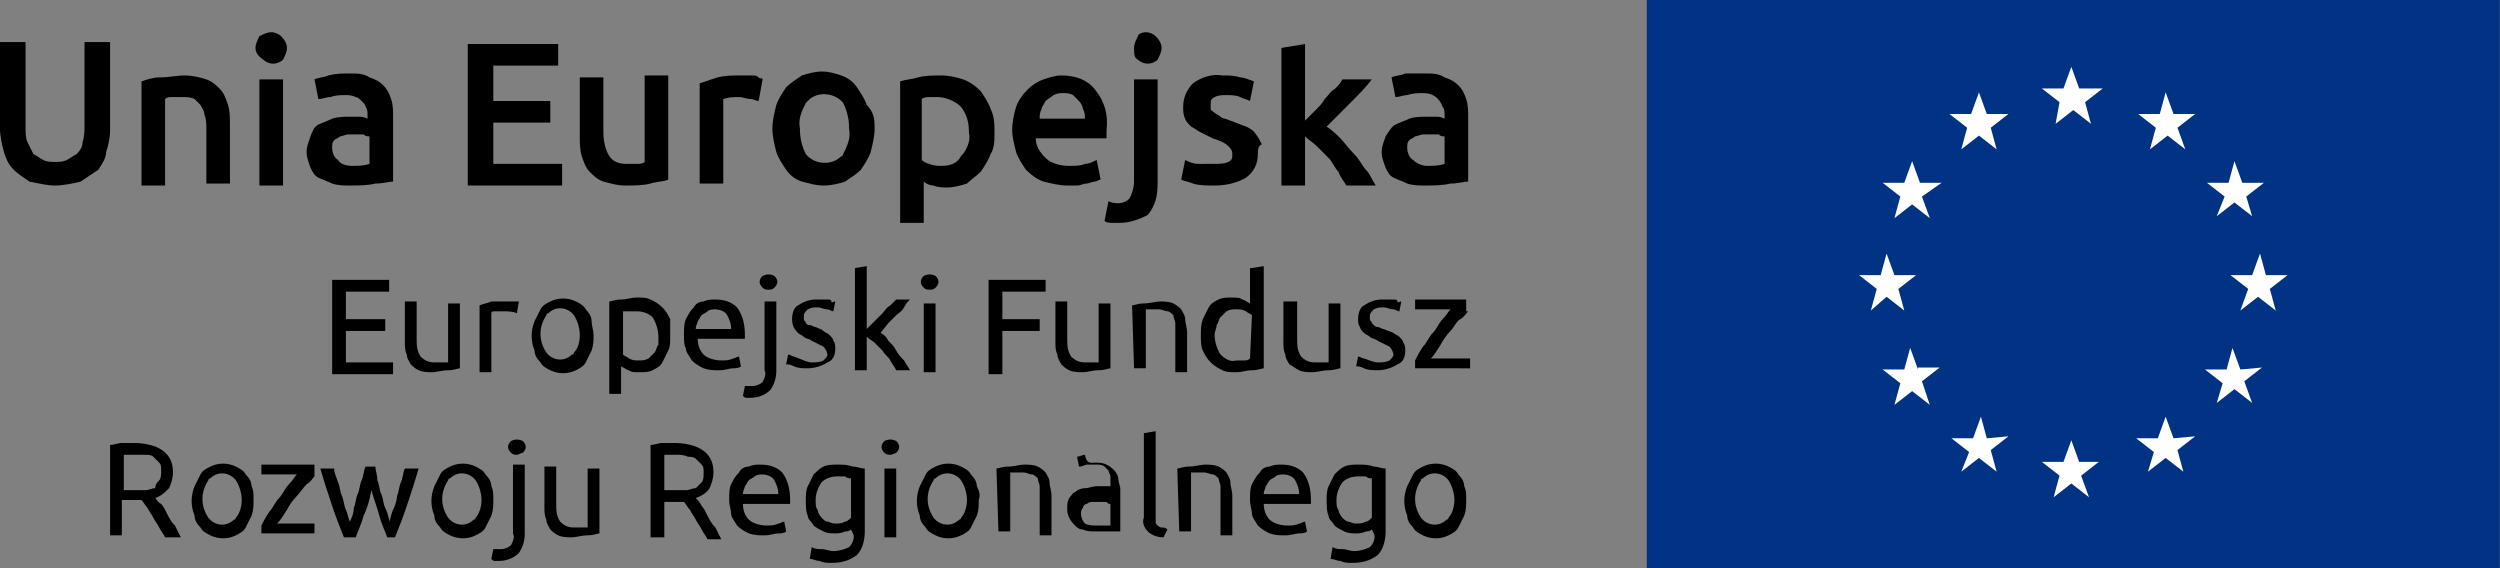 <?xml version="1.0" encoding="utf-8"?>
<!-- Generator: Adobe Illustrator 26.0.1, SVG Export Plug-In . SVG Version: 6.00 Build 0)  -->
<svg version="1.1" xmlns="http://www.w3.org/2000/svg" xmlns:xlink="http://www.w3.org/1999/xlink" x="0px" y="0px"
	 viewBox="0 0 127.2 28.9" style="enable-background:new 0 0 127.2 28.9;" xml:space="preserve">
<rect x="0" y="0" width="127.2" height="28.9" fill="#808080" stroke="none"/>
<style type="text/css">
	.st0{fill:#003383;}
	.st1{fill:#FFFFFF;}
</style>
<g transform="translate(0 1.639)">
	<g>
		<path d="M16.9,17.3v-4.7h2.9v0.6h-2.2v1.4h2v0.6h-2v1.6h2.4v0.6H16.9z"/>
		<path d="M23.4,17.1c-0.1,0-0.3,0.1-0.6,0.1c-0.3,0-0.6,0.1-0.8,0.1c-0.2,0-0.5,0-0.7-0.1c-0.2-0.1-0.3-0.2-0.4-0.3
			c-0.1-0.2-0.2-0.3-0.2-0.5c-0.1-0.2-0.1-0.4-0.1-0.7v-2h0.6v1.9c0,0.3,0,0.6,0.2,0.9c0.2,0.2,0.4,0.3,0.7,0.3c0.1,0,0.1,0,0.2,0
			s0.1,0,0.2,0l0.2,0c0,0,0.1,0,0.1,0v-3h0.6L23.4,17.1z"/>
		<path d="M25.7,13.7c0.1,0,0.1,0,0.2,0s0.1,0,0.2,0s0.1,0,0.2,0c0,0,0.1,0,0.1,0l-0.1,0.6c-0.2-0.1-0.5-0.1-0.7-0.1
			c-0.1,0-0.2,0-0.4,0c-0.1,0-0.2,0-0.2,0.1v3h-0.6v-3.4c0.2-0.1,0.4-0.1,0.6-0.2C25.2,13.7,25.5,13.7,25.7,13.7z"/>
		<path d="M30.2,15.4c0,0.3,0,0.5-0.1,0.8c-0.1,0.2-0.2,0.4-0.3,0.6c-0.1,0.2-0.3,0.3-0.5,0.4c-0.4,0.2-0.9,0.2-1.3,0
			c-0.2-0.1-0.4-0.2-0.5-0.4c-0.2-0.2-0.3-0.4-0.3-0.6c-0.2-0.5-0.2-1,0-1.5c0.1-0.2,0.2-0.4,0.3-0.6c0.1-0.2,0.3-0.3,0.5-0.4
			c0.4-0.2,0.9-0.2,1.3,0c0.2,0.1,0.4,0.2,0.5,0.4c0.2,0.2,0.3,0.4,0.3,0.6C30.1,14.9,30.2,15.2,30.2,15.4z M29.5,15.4
			c0-0.3-0.1-0.7-0.3-1c-0.3-0.4-0.9-0.5-1.3-0.1c-0.1,0-0.1,0.1-0.1,0.1c-0.4,0.6-0.4,1.3,0,1.9c0.3,0.4,0.9,0.5,1.3,0.1
			c0.1,0,0.1-0.1,0.1-0.1C29.4,16.1,29.5,15.8,29.5,15.4L29.5,15.4z"/>
		<path d="M34.1,15.5c0,0.3,0,0.5-0.1,0.7c-0.1,0.2-0.2,0.4-0.3,0.6c-0.1,0.2-0.3,0.3-0.5,0.4c-0.2,0.1-0.4,0.1-0.7,0.1
			c-0.2,0-0.4,0-0.5-0.1c-0.1,0-0.2-0.1-0.4-0.2v1.4H31v-4.7c0.1,0,0.3-0.1,0.6-0.1c0.3,0,0.5-0.1,0.8-0.1c0.3,0,0.5,0,0.7,0.1
			c0.2,0.1,0.4,0.2,0.6,0.4c0.2,0.2,0.3,0.4,0.4,0.6C34.1,15,34.1,15.3,34.1,15.5z M33.5,15.5c0-0.3-0.1-0.7-0.3-1
			c-0.2-0.2-0.5-0.3-0.8-0.3c-0.1,0-0.3,0-0.4,0c-0.1,0-0.2,0-0.3,0v2.2c0.1,0.1,0.2,0.1,0.3,0.2c0.2,0.1,0.3,0.1,0.5,0.1
			c0.2,0,0.3,0,0.5-0.1c0.1-0.1,0.2-0.2,0.3-0.3c0.1-0.1,0.1-0.3,0.2-0.4C33.5,15.9,33.5,15.7,33.5,15.5z"/>
		<path d="M34.8,15.4c0-0.3,0-0.6,0.1-0.8c0.1-0.2,0.2-0.4,0.4-0.6c0.1-0.2,0.3-0.3,0.5-0.3c0.2-0.1,0.4-0.1,0.6-0.1
			c0.4,0,0.8,0.1,1.1,0.4c0.3,0.4,0.4,0.9,0.4,1.4v0.1c0,0,0,0.1,0,0.1h-2.4c0,0.3,0.1,0.6,0.3,0.8c0.2,0.2,0.6,0.3,0.9,0.3
			c0.2,0,0.4,0,0.6-0.1c0.1,0,0.2-0.1,0.3-0.1l0.1,0.5c-0.1,0.1-0.3,0.1-0.4,0.1c-0.2,0-0.4,0.1-0.7,0.1c-0.3,0-0.5,0-0.8-0.1
			c-0.2-0.1-0.4-0.2-0.6-0.4c-0.1-0.2-0.3-0.4-0.3-0.6C34.8,15.9,34.8,15.7,34.8,15.4z M37.2,15.1c0-0.3-0.1-0.5-0.2-0.7
			c-0.1-0.2-0.4-0.3-0.6-0.3c-0.1,0-0.3,0-0.4,0.1c-0.1,0.1-0.2,0.1-0.3,0.2c-0.1,0.1-0.1,0.2-0.2,0.3c0,0.1-0.1,0.2-0.1,0.4
			L37.2,15.1z"/>
		<path d="M38.2,18.6c-0.1,0-0.1,0-0.2,0c-0.1,0-0.1,0-0.2-0.1l0.1-0.5c0.1,0,0.1,0,0.2,0c0.1,0,0.1,0,0.2,0c0.2,0,0.4-0.1,0.5-0.2
			c0.1-0.2,0.2-0.4,0.1-0.6v-3.5h0.6v3.5c0,0.4-0.1,0.7-0.3,1C38.9,18.5,38.5,18.6,38.2,18.6z M39.1,13.1c-0.1,0-0.2,0-0.3-0.1
			c-0.2-0.2-0.2-0.4,0-0.6c0.2-0.1,0.4-0.1,0.6,0c0.2,0.2,0.2,0.4,0,0.6C39.3,13.1,39.2,13.1,39.1,13.1L39.1,13.1z"/>
		<path d="M41.3,16.8c0.2,0,0.4,0,0.6-0.1c0.1-0.1,0.2-0.2,0.2-0.3c0-0.1-0.1-0.3-0.2-0.4c-0.2-0.1-0.4-0.2-0.6-0.3
			c-0.1-0.1-0.3-0.1-0.4-0.2c-0.1-0.1-0.2-0.1-0.3-0.2c-0.2-0.2-0.3-0.4-0.3-0.7c0-0.3,0.1-0.6,0.3-0.7c0.3-0.2,0.6-0.3,0.9-0.3
			c0.1,0,0.2,0,0.3,0c0.1,0,0.2,0,0.3,0c0.1,0,0.2,0,0.2,0.1s0.1,0,0.2,0l-0.1,0.5c-0.1,0-0.2-0.1-0.3-0.1c-0.2,0-0.3-0.1-0.5-0.1
			c-0.2,0-0.3,0-0.5,0.1c-0.1,0.1-0.2,0.2-0.2,0.3c0,0.1,0,0.1,0,0.2c0,0.1,0.1,0.1,0.1,0.2c0.1,0.1,0.1,0.1,0.2,0.1
			c0.1,0,0.2,0.1,0.3,0.1c0.2,0.1,0.3,0.1,0.4,0.2c0.1,0.1,0.2,0.1,0.3,0.2c0.1,0.1,0.2,0.2,0.2,0.3c0.1,0.1,0.1,0.3,0.1,0.4
			c0,0.3-0.1,0.6-0.4,0.7c-0.3,0.2-0.7,0.3-1,0.3c-0.2,0-0.5,0-0.7-0.1c-0.2-0.1-0.3-0.1-0.4-0.1l0.1-0.5c0.1,0,0.2,0.1,0.3,0.1
			C40.9,16.7,41.1,16.8,41.3,16.8z"/>
		<path d="M44.8,15.3c0.2,0.1,0.3,0.2,0.4,0.4c0.2,0.2,0.3,0.3,0.4,0.5s0.3,0.4,0.4,0.5c0.1,0.2,0.2,0.3,0.3,0.5h-0.7
			c-0.1-0.2-0.2-0.3-0.3-0.5c-0.1-0.2-0.3-0.3-0.4-0.5c-0.1-0.1-0.3-0.3-0.4-0.4c-0.1-0.1-0.3-0.2-0.4-0.3v1.7h-0.6v-5.2l0.6-0.1
			v3.2l0.4-0.4c0.1-0.1,0.3-0.3,0.4-0.4s0.2-0.3,0.4-0.4c0.1-0.1,0.2-0.2,0.3-0.3h0.7c-0.1,0.1-0.2,0.2-0.3,0.4s-0.3,0.3-0.4,0.4
			c-0.1,0.1-0.3,0.3-0.4,0.4L44.8,15.3z"/>
		<path d="M47.3,13.1c-0.1,0-0.2,0-0.3-0.1c-0.2-0.2-0.2-0.4,0-0.6c0.2-0.1,0.4-0.1,0.6,0c0.2,0.2,0.2,0.4,0,0.6
			C47.5,13.1,47.4,13.1,47.3,13.1z M47.6,17.3H47v-3.5h0.6V17.3z"/>
		<path d="M50.3,17.3v-4.7h2.9v0.6h-2.2v1.4h1.9v0.6h-1.9v2.2H50.3z"/>
		<path d="M56.5,17.1c-0.1,0-0.3,0.1-0.6,0.1c-0.3,0-0.6,0.1-0.8,0.1c-0.2,0-0.5,0-0.7-0.1c-0.2-0.1-0.3-0.2-0.4-0.3
			c-0.1-0.2-0.2-0.3-0.2-0.5c-0.1-0.2-0.1-0.4-0.1-0.7v-2h0.6v1.9c0,0.3,0,0.6,0.2,0.9c0.2,0.2,0.4,0.3,0.7,0.3c0.1,0,0.1,0,0.2,0
			s0.1,0,0.2,0l0.2,0c0,0,0.1,0,0.1,0v-3h0.6L56.5,17.1z"/>
		<path d="M57.6,13.9c0.1,0,0.3-0.1,0.6-0.1c0.3,0,0.6-0.1,0.8-0.1c0.2,0,0.5,0,0.7,0.1c0.2,0.1,0.3,0.2,0.4,0.3
			c0.1,0.2,0.2,0.3,0.2,0.5c0,0.2,0.1,0.4,0.1,0.7v2h-0.6v-1.9c0-0.2,0-0.4,0-0.6c0-0.1-0.1-0.3-0.1-0.4c-0.1-0.1-0.2-0.2-0.3-0.2
			c-0.1,0-0.3-0.1-0.4-0.1c-0.1,0-0.1,0-0.2,0s-0.1,0-0.2,0s-0.1,0-0.2,0l-0.1,0v3h-0.6L57.6,13.9z"/>
		<path d="M63.7,12l0.6-0.1v5.2c-0.1,0-0.3,0.1-0.6,0.1c-0.3,0-0.5,0.1-0.8,0.1c-0.3,0-0.5,0-0.7-0.1c-0.2-0.1-0.4-0.2-0.6-0.4
			c-0.2-0.2-0.3-0.4-0.4-0.6c-0.1-0.2-0.1-0.5-0.1-0.8c0-0.3,0-0.5,0.1-0.8c0.1-0.2,0.2-0.4,0.3-0.6c0.1-0.2,0.3-0.3,0.5-0.4
			c0.2-0.1,0.4-0.1,0.7-0.1c0.2,0,0.4,0,0.5,0.1c0.1,0,0.2,0.1,0.4,0.2V12z M63.7,14.4c-0.1-0.1-0.2-0.1-0.3-0.2
			c-0.2-0.1-0.3-0.1-0.5-0.1c-0.2,0-0.3,0-0.5,0.1c-0.1,0.1-0.2,0.2-0.3,0.3c-0.1,0.1-0.1,0.3-0.2,0.4c0,0.2-0.1,0.3-0.1,0.5
			c0,0.3,0.1,0.7,0.3,1c0.2,0.2,0.5,0.4,0.8,0.3c0.1,0,0.3,0,0.4,0c0.1,0,0.2,0,0.3-0.1L63.7,14.4z"/>
		<path d="M68.2,17.1c-0.1,0-0.3,0.1-0.6,0.1c-0.3,0-0.6,0.1-0.8,0.1c-0.2,0-0.5,0-0.7-0.1c-0.2-0.1-0.3-0.2-0.5-0.3
			c-0.1-0.2-0.2-0.3-0.2-0.5c-0.1-0.2-0.1-0.4-0.1-0.7v-2H66v1.9c0,0.3,0,0.6,0.2,0.9c0.2,0.2,0.4,0.3,0.7,0.3c0.1,0,0.1,0,0.2,0
			s0.1,0,0.2,0l0.2,0c0,0,0.1,0,0.1,0v-3h0.6L68.2,17.1z"/>
		<path d="M70.1,16.8c0.2,0,0.4,0,0.6-0.1c0.1-0.1,0.2-0.2,0.2-0.3c0-0.1-0.1-0.3-0.2-0.4c-0.2-0.1-0.4-0.2-0.6-0.3
			c-0.1-0.1-0.3-0.1-0.4-0.2c-0.1-0.1-0.2-0.1-0.3-0.2c-0.1-0.1-0.2-0.2-0.2-0.3c-0.1-0.1-0.1-0.3-0.1-0.4c0-0.3,0.1-0.6,0.3-0.7
			c0.3-0.2,0.6-0.3,0.9-0.3c0.1,0,0.2,0,0.3,0c0.1,0,0.2,0,0.3,0s0.2,0,0.2,0.1s0.1,0,0.2,0l-0.1,0.5c-0.1,0-0.2-0.1-0.3-0.1
			c-0.2,0-0.3-0.1-0.5-0.1c-0.2,0-0.3,0-0.5,0.1c-0.1,0.1-0.2,0.2-0.2,0.3c0,0.1,0,0.1,0,0.2c0,0.1,0.1,0.1,0.1,0.2
			C70,15,70,15,70.1,15c0.1,0,0.2,0.1,0.3,0.1c0.2,0.1,0.3,0.1,0.5,0.2c0.1,0.1,0.2,0.1,0.3,0.2c0.1,0.1,0.2,0.2,0.2,0.3
			c0.1,0.1,0.1,0.3,0.1,0.4c0,0.3-0.1,0.6-0.4,0.7c-0.3,0.2-0.7,0.3-1,0.3c-0.2,0-0.5,0-0.7-0.1c-0.2-0.1-0.3-0.1-0.4-0.1l0.1-0.5
			c0.1,0,0.2,0.1,0.3,0.1C69.7,16.7,69.9,16.8,70.1,16.8z"/>
		<path d="M74.7,14.2c-0.1,0.1-0.2,0.3-0.4,0.4s-0.3,0.4-0.5,0.6c-0.2,0.2-0.4,0.5-0.5,0.7c-0.2,0.3-0.3,0.5-0.5,0.7h2v0.5H72v-0.4
			c0.1-0.2,0.2-0.4,0.4-0.7c0.2-0.2,0.3-0.5,0.5-0.7s0.3-0.5,0.5-0.7s0.3-0.4,0.4-0.5h-1.8v-0.5h2.6V14.2z"/>
		<path d="M7.9,23.7C8,23.8,8,23.9,8.2,24c0.1,0.1,0.2,0.3,0.3,0.5c0.1,0.2,0.2,0.4,0.4,0.6c0.1,0.2,0.2,0.4,0.3,0.6H8.4
			c-0.1-0.2-0.2-0.3-0.3-0.5c-0.1-0.2-0.2-0.3-0.3-0.5c-0.1-0.2-0.2-0.3-0.3-0.5c-0.1-0.1-0.2-0.3-0.3-0.4c-0.1,0-0.1,0-0.2,0H6.2
			v1.8H5.6V21c0.2,0,0.4-0.1,0.6-0.1c0.2,0,0.4,0,0.6,0c0.5,0,1.1,0.1,1.5,0.4c0.4,0.3,0.5,0.7,0.5,1.1c0,0.3-0.1,0.6-0.2,0.8
			C8.4,23.4,8.2,23.6,7.9,23.7z M6.9,21.5c-0.3,0-0.5,0-0.6,0v1.8h0.5c0.2,0,0.4,0,0.6,0c0.2,0,0.3-0.1,0.5-0.1
			C7.9,23,8,22.9,8.1,22.8c0.1-0.1,0.1-0.3,0.1-0.5c0-0.2,0-0.3-0.1-0.4c-0.1-0.1-0.2-0.2-0.3-0.3c-0.1-0.1-0.3-0.1-0.4-0.1
			C7.2,21.5,7.1,21.5,6.9,21.5L6.9,21.5z"/>
		<path d="M12.9,23.8c0,0.3,0,0.5-0.1,0.8c-0.1,0.2-0.2,0.4-0.3,0.6c-0.1,0.2-0.3,0.3-0.5,0.4c-0.4,0.2-0.9,0.2-1.3,0
			c-0.2-0.1-0.4-0.2-0.5-0.4c-0.2-0.2-0.3-0.4-0.3-0.6c-0.2-0.5-0.2-1,0-1.5c0.1-0.2,0.2-0.4,0.3-0.6c0.1-0.2,0.3-0.3,0.5-0.4
			c0.4-0.2,0.9-0.2,1.3,0c0.2,0.1,0.4,0.2,0.5,0.4c0.2,0.2,0.3,0.4,0.3,0.6C12.9,23.3,12.9,23.5,12.9,23.8z M12.3,23.8
			c0-0.3-0.1-0.7-0.3-1c-0.3-0.4-0.9-0.5-1.3-0.1c-0.1,0-0.1,0.1-0.1,0.1c-0.4,0.6-0.4,1.3,0,1.9c0.3,0.4,0.9,0.5,1.3,0.1
			c0.1,0,0.1-0.1,0.1-0.1C12.2,24.5,12.3,24.1,12.3,23.8L12.3,23.8z"/>
		<path d="M16,22.6c-0.1,0.1-0.2,0.3-0.4,0.4c-0.2,0.2-0.3,0.4-0.5,0.6c-0.2,0.2-0.4,0.5-0.5,0.7c-0.2,0.3-0.3,0.5-0.5,0.7H16v0.5
			h-2.7v-0.4c0.1-0.2,0.2-0.4,0.4-0.7c0.2-0.2,0.3-0.5,0.5-0.7c0.2-0.2,0.3-0.5,0.5-0.7c0.2-0.2,0.3-0.4,0.4-0.5h-1.8v-0.5H16
			L16,22.6z"/>
		<path d="M19.7,25.7c-0.1-0.3-0.3-0.7-0.4-1.1s-0.3-0.9-0.4-1.3c-0.1,0.5-0.2,0.9-0.4,1.3c-0.1,0.4-0.3,0.8-0.4,1.1h-0.6
			c-0.2-0.5-0.4-1-0.6-1.6s-0.4-1.2-0.6-1.9h0.7c0,0.2,0.1,0.4,0.2,0.7c0.1,0.2,0.1,0.5,0.2,0.7s0.1,0.5,0.2,0.7s0.1,0.4,0.2,0.6
			c0.1-0.2,0.2-0.4,0.2-0.7c0.1-0.2,0.1-0.5,0.2-0.7c0.1-0.2,0.1-0.5,0.2-0.7c0.1-0.2,0.1-0.5,0.2-0.7h0.5c0,0.2,0.1,0.4,0.1,0.7
			c0.1,0.2,0.1,0.5,0.2,0.7c0.1,0.2,0.1,0.5,0.2,0.7s0.2,0.5,0.2,0.7c0.1-0.2,0.1-0.4,0.2-0.6s0.2-0.5,0.2-0.7
			c0.1-0.2,0.1-0.5,0.2-0.7s0.1-0.5,0.2-0.7h0.7c-0.2,0.7-0.4,1.3-0.6,1.9s-0.4,1.1-0.6,1.6H19.7z"/>
		<path d="M25.1,23.8c0,0.3,0,0.5-0.1,0.8c-0.1,0.2-0.2,0.4-0.3,0.6c-0.1,0.2-0.3,0.3-0.5,0.4c-0.4,0.2-0.9,0.2-1.3,0
			c-0.2-0.1-0.4-0.2-0.5-0.4c-0.2-0.2-0.3-0.4-0.3-0.6c-0.2-0.5-0.2-1,0-1.5c0.1-0.2,0.2-0.4,0.3-0.6c0.1-0.2,0.3-0.3,0.5-0.4
			c0.4-0.2,0.9-0.2,1.3,0c0.2,0.1,0.4,0.2,0.5,0.4c0.2,0.2,0.3,0.4,0.3,0.6C25.1,23.3,25.1,23.5,25.1,23.8z M24.5,23.8
			c0-0.3-0.1-0.7-0.3-1c-0.3-0.4-0.9-0.5-1.3-0.1c-0.1,0-0.1,0.1-0.1,0.1c-0.4,0.6-0.4,1.3,0,1.9c0.3,0.4,0.9,0.5,1.3,0.1
			c0.1,0,0.1-0.1,0.1-0.1C24.4,24.5,24.5,24.1,24.5,23.8L24.5,23.8z"/>
		<path d="M25.4,26.9c-0.1,0-0.1,0-0.2,0c-0.1,0-0.1,0-0.2-0.1l0.1-0.5c0.1,0,0.1,0,0.2,0c0.1,0,0.1,0,0.2,0c0.2,0,0.4-0.1,0.5-0.2
			c0.1-0.2,0.2-0.4,0.1-0.6v-3.5h0.6v3.5c0,0.4-0.1,0.7-0.3,1C26.1,26.8,25.7,26.9,25.4,26.9z M26.3,21.5c-0.1,0-0.2,0-0.3-0.1
			c-0.2-0.2-0.2-0.4,0-0.6c0.2-0.1,0.4-0.1,0.6,0c0.2,0.2,0.2,0.4,0,0.6C26.5,21.4,26.4,21.5,26.3,21.5L26.3,21.5z"/>
		<path d="M30.5,25.5c-0.1,0-0.3,0.1-0.6,0.1c-0.3,0-0.6,0.1-0.8,0.1c-0.2,0-0.5,0-0.7-0.1c-0.2-0.1-0.3-0.2-0.4-0.3
			c-0.1-0.2-0.2-0.3-0.2-0.5c-0.1-0.2-0.1-0.4-0.1-0.7v-2h0.6v1.9c0,0.3,0,0.6,0.2,0.9c0.2,0.2,0.4,0.3,0.7,0.3c0.1,0,0.1,0,0.2,0
			s0.1,0,0.2,0l0.2,0c0,0,0.1,0,0.1,0v-3h0.6L30.5,25.5z"/>
		<path d="M35.4,23.7c0.1,0.1,0.2,0.2,0.3,0.4c0.1,0.1,0.2,0.3,0.3,0.5c0.1,0.2,0.2,0.4,0.4,0.6c0.1,0.2,0.2,0.4,0.3,0.6H36
			c-0.1-0.2-0.2-0.3-0.3-0.5c-0.1-0.2-0.2-0.3-0.3-0.5c-0.1-0.2-0.2-0.3-0.3-0.5c-0.1-0.1-0.2-0.3-0.3-0.4c-0.1,0-0.1,0-0.2,0h-0.8
			v1.8h-0.7V21c0.2,0,0.4-0.1,0.6-0.1c0.2,0,0.4,0,0.6,0c0.5,0,1.1,0.1,1.5,0.4c0.4,0.3,0.5,0.7,0.5,1.1c0,0.3-0.1,0.6-0.2,0.8
			C36,23.4,35.7,23.6,35.4,23.7z M34.4,21.5c-0.3,0-0.5,0-0.6,0v1.8h0.5c0.2,0,0.4,0,0.6,0c0.2,0,0.3-0.1,0.5-0.1
			c0.1-0.1,0.2-0.2,0.3-0.3c0.1-0.1,0.1-0.3,0.1-0.5c0-0.2,0-0.3-0.1-0.4c-0.1-0.1-0.2-0.2-0.3-0.3c-0.1-0.1-0.3-0.1-0.4-0.1
			C34.8,21.5,34.6,21.5,34.4,21.5L34.4,21.5z"/>
		<path d="M37.1,23.8c0-0.3,0-0.6,0.1-0.8c0.1-0.2,0.2-0.4,0.4-0.6c0.1-0.2,0.3-0.3,0.5-0.3c0.2-0.1,0.4-0.1,0.6-0.1
			c0.4,0,0.8,0.1,1.1,0.4c0.3,0.4,0.4,0.9,0.4,1.4v0.1c0,0,0,0.1,0,0.1h-2.4c0,0.3,0.1,0.6,0.3,0.8c0.2,0.2,0.6,0.3,0.9,0.3
			c0.2,0,0.4,0,0.6-0.1c0.1,0,0.2-0.1,0.3-0.1l0.1,0.5c-0.1,0.1-0.3,0.1-0.4,0.1c-0.2,0-0.4,0.1-0.7,0.1c-0.3,0-0.5,0-0.8-0.1
			c-0.2-0.1-0.4-0.2-0.6-0.4c-0.1-0.2-0.3-0.4-0.3-0.6C37.2,24.3,37.1,24.1,37.1,23.8z M39.6,23.5c0-0.3-0.1-0.5-0.2-0.7
			c-0.1-0.2-0.4-0.3-0.6-0.3c-0.1,0-0.3,0-0.4,0.1c-0.1,0.1-0.2,0.1-0.3,0.2c-0.1,0.1-0.1,0.2-0.2,0.3c0,0.1-0.1,0.2-0.1,0.4
			L39.6,23.5z"/>
		<path d="M43.3,25.3c-0.1,0.1-0.2,0.1-0.3,0.1c-0.2,0.1-0.4,0.1-0.5,0.1c-0.2,0-0.4,0-0.6-0.1c-0.2-0.1-0.4-0.2-0.5-0.3
			c-0.1-0.2-0.3-0.3-0.3-0.5c-0.1-0.2-0.1-0.5-0.1-0.8c0-0.2,0-0.5,0.1-0.7c0.1-0.2,0.2-0.4,0.3-0.6c0.2-0.2,0.3-0.3,0.5-0.4
			c0.2-0.1,0.5-0.1,0.7-0.1c0.3,0,0.5,0,0.8,0.1c0.2,0,0.4,0.1,0.6,0.1v3.2c0,0.4-0.1,0.9-0.4,1.2c-0.4,0.3-0.8,0.4-1.3,0.4
			c-0.2,0-0.4,0-0.6-0.1c-0.2,0-0.3-0.1-0.5-0.1l0.1-0.6c0.2,0.1,0.3,0.1,0.5,0.1c0.2,0,0.4,0.1,0.6,0.1c0.3,0,0.6-0.1,0.8-0.2
			c0.2-0.2,0.3-0.5,0.2-0.7L43.3,25.3z M43.3,22.7c-0.1,0-0.2,0-0.3-0.1c-0.1,0-0.3,0-0.4,0c-0.3,0-0.6,0.1-0.8,0.3
			c-0.2,0.3-0.3,0.6-0.3,0.9c0,0.2,0,0.4,0.1,0.5c0,0.1,0.1,0.3,0.2,0.4c0.1,0.1,0.2,0.2,0.3,0.2c0.1,0,0.2,0.1,0.4,0.1
			c0.2,0,0.3,0,0.5-0.1c0.1,0,0.2-0.1,0.3-0.2L43.3,22.7z"/>
		<path d="M45.3,21.5c-0.1,0-0.2,0-0.3-0.1c-0.2-0.2-0.2-0.4,0-0.6c0.2-0.1,0.4-0.1,0.6,0c0.2,0.2,0.2,0.4,0,0.6
			C45.6,21.4,45.4,21.5,45.3,21.5z M45.7,25.7H45v-3.5h0.6V25.7z"/>
		<path d="M49.8,23.8c0,0.3,0,0.5-0.1,0.8c-0.1,0.2-0.2,0.4-0.3,0.6c-0.1,0.2-0.3,0.3-0.5,0.4c-0.4,0.2-0.9,0.2-1.3,0
			c-0.2-0.1-0.4-0.2-0.5-0.4c-0.2-0.2-0.3-0.4-0.3-0.6c-0.2-0.5-0.2-1,0-1.5c0.1-0.2,0.2-0.4,0.3-0.6c0.1-0.2,0.3-0.3,0.5-0.4
			c0.4-0.2,0.9-0.2,1.3,0c0.2,0.1,0.4,0.2,0.5,0.4c0.2,0.2,0.3,0.4,0.3,0.6C49.8,23.3,49.9,23.5,49.8,23.8z M49.2,23.8
			c0-0.3-0.1-0.7-0.3-1c-0.3-0.4-0.9-0.5-1.3-0.1c-0.1,0-0.1,0.1-0.1,0.1c-0.4,0.6-0.4,1.3,0,1.9c0.3,0.4,0.9,0.5,1.3,0.1
			c0.1,0,0.1-0.1,0.1-0.1C49.1,24.5,49.2,24.1,49.2,23.8L49.2,23.8z"/>
		<path d="M50.7,22.2c0.1,0,0.3-0.1,0.6-0.1c0.3,0,0.6-0.1,0.8-0.1c0.2,0,0.5,0,0.7,0.1c0.2,0.1,0.3,0.2,0.4,0.3
			c0.1,0.2,0.2,0.3,0.2,0.5c0,0.2,0.1,0.4,0.1,0.7v2h-0.6v-1.9c0-0.2,0-0.4,0-0.6c0-0.1-0.1-0.3-0.1-0.4c-0.1-0.1-0.2-0.2-0.3-0.2
			c-0.1,0-0.3-0.1-0.4-0.1c-0.1,0-0.1,0-0.2,0s-0.1,0-0.2,0s-0.1,0-0.2,0l-0.1,0v3h-0.6L50.7,22.2z"/>
		<path d="M55.7,21.9c0.2,0,0.4,0,0.6,0.1c0.2,0.1,0.3,0.2,0.4,0.3c0.1,0.1,0.2,0.3,0.2,0.4c0,0.2,0.1,0.4,0.1,0.5v2.2l-0.2,0
			c-0.1,0-0.2,0-0.3,0s-0.3,0-0.4,0s-0.3,0-0.4,0c-0.2,0-0.4,0-0.6-0.1c-0.2,0-0.3-0.1-0.4-0.2c-0.1-0.1-0.2-0.2-0.3-0.4
			c-0.1-0.2-0.1-0.3-0.1-0.5c0-0.2,0-0.3,0.1-0.5c0.1-0.1,0.2-0.3,0.3-0.3c0.1-0.1,0.3-0.2,0.5-0.2c0.2,0,0.4-0.1,0.6-0.1
			c0.1,0,0.1,0,0.2,0s0.1,0,0.2,0l0.2,0l0.1,0v-0.2c0-0.1,0-0.2,0-0.3c0-0.1-0.1-0.2-0.1-0.3c-0.1-0.1-0.1-0.1-0.2-0.2
			c-0.1-0.1-0.3-0.1-0.4-0.1c-0.2,0-0.4,0-0.5,0c-0.1,0-0.2,0.1-0.4,0.1l-0.1-0.5c0.1,0,0.3-0.1,0.4-0.1
			C55.3,22,55.5,21.9,55.7,21.9z M55.8,25.1c0.1,0,0.3,0,0.4,0c0.1,0,0.2,0,0.3,0V24c-0.1,0-0.1,0-0.2-0.1c-0.1,0-0.2,0-0.4,0
			c-0.1,0-0.2,0-0.3,0c-0.1,0-0.2,0-0.3,0.1c-0.1,0-0.2,0.1-0.2,0.2C55,24.3,55,24.4,55,24.5c0,0.2,0.1,0.4,0.2,0.5
			C55.4,25.1,55.6,25.1,55.8,25.1L55.8,25.1z"/>
		<path d="M59.2,25.7c-0.3,0-0.6-0.1-0.8-0.3c-0.2-0.2-0.3-0.5-0.2-0.7v-4.3l0.6-0.1v4.3c0,0.1,0,0.2,0,0.3c0,0.1,0,0.1,0.1,0.2
			c0,0,0.1,0.1,0.2,0.1c0.1,0,0.2,0,0.3,0.1L59.2,25.7z"/>
		<path d="M59.9,22.2c0.1,0,0.3-0.1,0.6-0.1c0.3,0,0.6-0.1,0.8-0.1c0.2,0,0.5,0,0.7,0.1c0.2,0.1,0.3,0.2,0.4,0.3
			c0.1,0.2,0.2,0.3,0.2,0.5c0,0.2,0.1,0.4,0.1,0.7v2h-0.6v-1.9c0-0.2,0-0.4,0-0.6c0-0.1-0.1-0.3-0.1-0.4c-0.1-0.1-0.2-0.2-0.3-0.2
			c-0.1,0-0.3-0.1-0.4-0.1c-0.1,0-0.1,0-0.2,0s-0.1,0-0.2,0s-0.1,0-0.2,0l-0.1,0v3h-0.6L59.9,22.2z"/>
		<path d="M63.6,23.8c0-0.3,0-0.6,0.1-0.8c0.1-0.2,0.2-0.4,0.4-0.6c0.1-0.2,0.3-0.3,0.5-0.3c0.2-0.1,0.4-0.1,0.6-0.1
			c0.4,0,0.8,0.1,1.1,0.4c0.3,0.4,0.4,0.9,0.4,1.4v0.1c0,0,0,0.1,0,0.1h-2.4c0,0.3,0.1,0.6,0.3,0.8c0.2,0.2,0.6,0.3,0.9,0.3
			c0.2,0,0.4,0,0.6-0.1c0.1,0,0.2-0.1,0.3-0.1l0.1,0.5c-0.1,0.1-0.3,0.1-0.4,0.1c-0.2,0-0.4,0.1-0.7,0.1c-0.3,0-0.5,0-0.8-0.1
			c-0.2-0.1-0.4-0.2-0.6-0.4c-0.1-0.2-0.3-0.4-0.3-0.6C63.7,24.3,63.6,24.1,63.6,23.8z M66.1,23.5c0-0.3-0.1-0.5-0.2-0.7
			c-0.1-0.2-0.4-0.3-0.6-0.3c-0.1,0-0.3,0-0.4,0.1c-0.1,0.1-0.2,0.1-0.3,0.2c-0.1,0.1-0.1,0.2-0.2,0.3c0,0.1-0.1,0.2-0.1,0.4
			L66.1,23.5z"/>
		<path d="M69.8,25.3c-0.1,0.1-0.2,0.1-0.3,0.1c-0.2,0.1-0.4,0.1-0.5,0.1c-0.2,0-0.4,0-0.6-0.1c-0.2-0.1-0.4-0.2-0.5-0.3
			c-0.1-0.2-0.3-0.3-0.3-0.5c-0.1-0.2-0.1-0.5-0.1-0.8c0-0.2,0-0.5,0.1-0.7c0.1-0.2,0.2-0.4,0.3-0.6c0.2-0.2,0.3-0.3,0.5-0.4
			c0.2-0.1,0.5-0.1,0.7-0.1c0.3,0,0.5,0,0.8,0.1c0.2,0,0.4,0.1,0.6,0.1v3.2c0,0.4-0.1,0.9-0.4,1.2c-0.4,0.3-0.8,0.4-1.3,0.4
			c-0.2,0-0.4,0-0.6-0.1c-0.2,0-0.3-0.1-0.5-0.1l0.1-0.6c0.2,0.1,0.3,0.1,0.5,0.1c0.2,0,0.4,0.1,0.6,0.1c0.3,0,0.6-0.1,0.8-0.2
			c0.2-0.2,0.3-0.5,0.2-0.7L69.8,25.3z M69.8,22.7c-0.1,0-0.2,0-0.3-0.1c-0.1,0-0.3,0-0.4,0c-0.3,0-0.6,0.1-0.8,0.3
			c-0.2,0.3-0.3,0.6-0.3,0.9c0,0.2,0,0.4,0.1,0.5c0,0.1,0.1,0.3,0.2,0.4c0.1,0.1,0.2,0.2,0.3,0.2c0.1,0,0.2,0.1,0.4,0.1
			c0.2,0,0.3,0,0.5-0.1c0.1,0,0.2-0.1,0.3-0.2V22.7z"/>
		<path d="M74.6,23.8c0,0.3,0,0.5-0.1,0.8c-0.1,0.2-0.2,0.4-0.3,0.6c-0.1,0.2-0.3,0.3-0.5,0.4c-0.4,0.2-0.9,0.2-1.3,0
			c-0.2-0.1-0.4-0.2-0.5-0.4c-0.2-0.2-0.3-0.4-0.3-0.6c-0.2-0.5-0.2-1,0-1.5c0.1-0.2,0.2-0.4,0.3-0.6c0.1-0.2,0.3-0.3,0.5-0.4
			c0.4-0.2,0.9-0.2,1.3,0c0.2,0.1,0.4,0.2,0.5,0.4c0.2,0.2,0.3,0.4,0.3,0.6C74.6,23.3,74.6,23.5,74.6,23.8z M74,23.8
			c0-0.3-0.1-0.7-0.3-1c-0.3-0.4-0.9-0.5-1.3-0.1c-0.1,0-0.1,0.1-0.1,0.1c-0.4,0.6-0.4,1.3,0,1.9c0.3,0.4,0.9,0.5,1.3,0.1
			c0.1,0,0.1-0.1,0.1-0.1C73.9,24.5,74,24.1,74,23.8L74,23.8z"/>
	</g>
	<g id="Group_14331">
		<path d="M2.8,7.8C2.4,7.8,2,7.7,1.5,7.6C1.2,7.4,0.9,7.2,0.7,7C0.4,6.7,0.3,6.4,0.2,6.1C0.1,5.7,0,5.3,0,4.9V0.5h1.3v4.3
			c0,0.3,0,0.6,0.1,0.8C1.5,5.8,1.6,6,1.7,6.2C1.9,6.3,2,6.4,2.2,6.5c0.2,0.1,0.4,0.1,0.6,0.1c0.2,0,0.4,0,0.6-0.1
			c0.2-0.1,0.3-0.2,0.5-0.3C4.1,6,4.2,5.8,4.2,5.6c0.1-0.3,0.1-0.6,0.1-0.8V0.5h1.3v4.5c0,0.4-0.1,0.8-0.2,1.1C5.4,6.4,5.2,6.7,5,7
			C4.7,7.2,4.4,7.4,4.1,7.6C3.7,7.7,3.2,7.8,2.8,7.8z"/>
		<path d="M7.2,2.5c0.3-0.1,0.6-0.2,0.9-0.2C8.6,2.3,9,2.2,9.4,2.2c0.4,0,0.8,0.1,1.1,0.2c0.3,0.1,0.5,0.3,0.7,0.5
			c0.2,0.2,0.3,0.5,0.4,0.8c0.1,0.3,0.1,0.7,0.1,1v3h-1.2V4.9c0-0.2,0-0.5-0.1-0.7c0-0.2-0.1-0.3-0.2-0.5C10.1,3.6,10,3.5,9.9,3.4
			C9.7,3.3,9.5,3.3,9.3,3.3c-0.2,0-0.3,0-0.5,0c-0.2,0-0.3,0-0.4,0.1v4.4H7.2L7.2,2.5z"/>
		<path d="M14.6,0.8c0,0.2-0.1,0.4-0.2,0.6c-0.1,0.1-0.3,0.2-0.5,0.2c-0.2,0-0.4-0.1-0.5-0.2C13.1,1.2,13,1,13,0.8
			c0-0.2,0.1-0.4,0.2-0.6C13.4,0.1,13.6,0,13.8,0c0.2,0,0.4,0.1,0.5,0.2C14.5,0.4,14.6,0.6,14.6,0.8z M14.4,7.8h-1.2V2.4h1.2V7.8z"
			/>
		<path d="M17.8,2.1c0.4,0,0.7,0,1,0.2c0.3,0.1,0.5,0.2,0.7,0.4c0.2,0.2,0.3,0.4,0.4,0.7c0.1,0.3,0.1,0.6,0.1,0.9v3.3
			c-0.2,0-0.5,0.1-0.9,0.1c-0.4,0.1-0.9,0.1-1.3,0.1c-0.3,0-0.6,0-0.9-0.1c-0.2-0.1-0.5-0.2-0.7-0.3c-0.2-0.1-0.3-0.3-0.4-0.5
			c-0.1-0.3-0.2-0.5-0.2-0.8c0-0.3,0.1-0.5,0.2-0.8C15.9,5,16,4.8,16.2,4.7c0.2-0.1,0.5-0.2,0.7-0.3c0.3-0.1,0.6-0.1,0.9-0.1
			c0.1,0,0.3,0,0.4,0c0.2,0,0.3,0,0.5,0.1V4.2c0-0.1,0-0.3-0.1-0.4c0-0.1-0.1-0.2-0.2-0.3c-0.1-0.1-0.2-0.2-0.3-0.2
			c-0.2-0.1-0.4-0.1-0.5-0.1c-0.3,0-0.5,0-0.8,0.1c-0.2,0-0.4,0.1-0.6,0.1l-0.2-1c0.2-0.1,0.5-0.1,0.7-0.2
			C17.1,2.1,17.4,2.1,17.8,2.1z M17.9,6.8c0.3,0,0.6,0,0.9-0.1V5.3c-0.1,0-0.2,0-0.3-0.1c-0.1,0-0.3,0-0.4,0c-0.1,0-0.3,0-0.4,0
			c-0.1,0-0.3,0.1-0.4,0.1c-0.1,0.1-0.2,0.1-0.3,0.2c-0.1,0.1-0.1,0.2-0.1,0.4c0,0.2,0.1,0.5,0.3,0.6C17.3,6.7,17.6,6.8,17.9,6.8
			L17.9,6.8z"/>
		<path d="M23.8,7.8V0.6h4.6v1.1h-3.3v1.8h2.9v1.1h-2.9v2.1h3.5v1.1L23.8,7.8z"/>
		<path d="M34,7.5c-0.2,0.1-0.6,0.1-0.9,0.2c-0.4,0.1-0.8,0.1-1.3,0.1c-0.4,0-0.7-0.1-1.1-0.2c-0.3-0.1-0.5-0.3-0.7-0.5
			c-0.2-0.2-0.3-0.5-0.4-0.8c-0.1-0.3-0.1-0.7-0.1-1v-3h1.2v2.8c0,0.4,0.1,0.9,0.3,1.2c0.2,0.3,0.5,0.4,0.9,0.4c0.2,0,0.3,0,0.5,0
			c0.1,0,0.3,0,0.4-0.1V2.2H34L34,7.5z"/>
		<path d="M38.6,3.5c-0.1,0-0.3-0.1-0.4-0.1c-0.2,0-0.4-0.1-0.6-0.1c-0.3,0-0.5,0-0.8,0.1v4.3h-1.2V2.6c0.3-0.1,0.6-0.2,0.9-0.3
			c0.4-0.1,0.8-0.1,1.2-0.1c0.1,0,0.2,0,0.3,0s0.2,0,0.3,0s0.2,0,0.3,0.1s0.2,0,0.2,0.1L38.6,3.5z"/>
		<path d="M44.5,4.9c0,0.4-0.1,0.8-0.2,1.2C44.2,6.4,44,6.7,43.8,7c-0.2,0.2-0.5,0.4-0.8,0.6c-0.3,0.1-0.7,0.2-1.1,0.2
			c-0.4,0-0.7-0.1-1.1-0.2c-0.3-0.1-0.6-0.3-0.8-0.6c-0.2-0.3-0.4-0.6-0.5-0.9c-0.1-0.4-0.2-0.8-0.2-1.2c0-0.4,0.1-0.8,0.2-1.2
			c0.1-0.3,0.3-0.6,0.5-0.9c0.2-0.2,0.5-0.4,0.8-0.6c0.3-0.1,0.7-0.2,1-0.2c0.4,0,0.7,0.1,1,0.2c0.3,0.1,0.6,0.3,0.8,0.6
			c0.2,0.3,0.4,0.6,0.5,0.9C44.5,4.1,44.5,4.5,44.5,4.9z M43.2,4.9c0-0.5-0.1-0.9-0.3-1.3c-0.4-0.5-1.2-0.6-1.7-0.2
			C41.1,3.5,41,3.6,41,3.6c-0.2,0.4-0.4,0.8-0.3,1.3c0,0.5,0.1,0.9,0.3,1.3c0.4,0.5,1.2,0.6,1.7,0.2c0.1-0.1,0.2-0.1,0.2-0.2
			C43.1,5.8,43.3,5.4,43.2,4.9L43.2,4.9z"/>
		<path d="M50.6,5.1c0,0.4,0,0.8-0.2,1.1c-0.1,0.3-0.3,0.6-0.5,0.9c-0.2,0.2-0.5,0.4-0.7,0.6c-0.3,0.1-0.7,0.2-1,0.2
			c-0.2,0-0.5,0-0.7-0.1c-0.2,0-0.4-0.1-0.5-0.2v2.1h-1.2V2.5c0.3-0.1,0.6-0.1,0.9-0.2c0.4-0.1,0.8-0.1,1.2-0.1
			c0.4,0,0.8,0.1,1.1,0.2c0.3,0.1,0.6,0.3,0.9,0.6c0.2,0.3,0.4,0.6,0.5,0.9C50.6,4.3,50.6,4.7,50.6,5.1z M49.3,5.1
			c0-0.5-0.1-0.9-0.4-1.3c-0.3-0.3-0.8-0.5-1.2-0.5c-0.1,0-0.2,0-0.4,0c-0.1,0-0.3,0-0.4,0.1v3.1c0.1,0.1,0.3,0.2,0.4,0.2
			c0.2,0.1,0.4,0.1,0.6,0.1c0.4,0,0.8-0.1,1-0.5C49.2,6,49.4,5.5,49.3,5.1z"/>
		<path d="M51.5,5c0-0.4,0.1-0.9,0.2-1.2c0.1-0.3,0.3-0.6,0.6-0.9c0.2-0.2,0.5-0.4,0.8-0.5c0.3-0.1,0.6-0.2,0.9-0.2
			c0.7,0,1.3,0.2,1.7,0.7c0.5,0.6,0.7,1.3,0.6,2.1c0,0.1,0,0.1,0,0.2s0,0.2,0,0.2h-3.6c0,0.4,0.2,0.7,0.5,1c0.3,0.3,0.8,0.4,1.2,0.4
			c0.3,0,0.6,0,0.8-0.1c0.2,0,0.4-0.1,0.6-0.2l0.2,1c-0.1,0-0.2,0.1-0.3,0.1c-0.1,0-0.3,0.1-0.4,0.1c-0.2,0-0.3,0.1-0.5,0.1
			c-0.2,0-0.4,0-0.5,0c-0.4,0-0.8-0.1-1.2-0.2c-0.3-0.1-0.6-0.3-0.9-0.6c-0.2-0.3-0.4-0.6-0.5-0.9C51.6,5.7,51.5,5.3,51.5,5z
			 M55.2,4.4c0-0.2,0-0.3-0.1-0.5c0-0.1-0.1-0.3-0.2-0.4c-0.1-0.1-0.2-0.2-0.3-0.3c-0.2-0.1-0.3-0.1-0.5-0.1c-0.2,0-0.3,0-0.5,0.1
			c-0.1,0.1-0.3,0.2-0.4,0.3C53.1,3.7,53,3.8,53,3.9c-0.1,0.2-0.1,0.3-0.1,0.5L55.2,4.4z"/>
		<path d="M57,9.7c-0.1,0-0.2,0-0.4,0c-0.1,0-0.3,0-0.4-0.1l0.2-1c0.2,0.1,0.4,0.1,0.5,0.1c0.2,0,0.5-0.1,0.6-0.3
			c0.1-0.2,0.2-0.5,0.2-0.8V2.4h1.2v5.3c0,0.6-0.1,1.1-0.5,1.6C58,9.5,57.5,9.7,57,9.7z M59.1,0.8c0,0.2-0.1,0.4-0.2,0.6
			c-0.1,0.1-0.3,0.2-0.5,0.2c-0.2,0-0.4-0.1-0.5-0.2c-0.2-0.1-0.2-0.3-0.2-0.6c0-0.2,0.1-0.4,0.2-0.6C57.9,0.1,58.1,0,58.3,0
			c0.2,0,0.4,0.1,0.5,0.2C59,0.4,59.1,0.6,59.1,0.8L59.1,0.8z"/>
		<path d="M61.8,6.7c0.2,0,0.5,0,0.7-0.1c0.2-0.1,0.2-0.2,0.2-0.4c0-0.2-0.1-0.3-0.2-0.4c-0.2-0.2-0.5-0.3-0.8-0.4
			c-0.2-0.1-0.4-0.2-0.6-0.3c-0.2-0.1-0.3-0.2-0.5-0.3c-0.1-0.1-0.3-0.3-0.3-0.4c-0.1-0.2-0.1-0.4-0.1-0.6c0-0.5,0.2-0.9,0.5-1.2
			c0.4-0.3,1-0.5,1.5-0.4c0.3,0,0.6,0,0.9,0.1c0.2,0,0.4,0.1,0.7,0.2l-0.2,1c-0.2-0.1-0.3-0.1-0.5-0.2c-0.2-0.1-0.5-0.1-0.7-0.1
			c-0.2,0-0.4,0-0.6,0.1c-0.2,0.1-0.2,0.2-0.2,0.4c0,0.1,0,0.2,0,0.2c0,0.1,0.1,0.1,0.2,0.2c0.1,0.1,0.2,0.1,0.3,0.2
			c0.1,0.1,0.3,0.1,0.5,0.2c0.3,0.1,0.5,0.2,0.8,0.3c0.2,0.1,0.4,0.2,0.5,0.4c0.1,0.1,0.2,0.3,0.3,0.5C64,5.8,64,6,64,6.2
			c0,0.5-0.2,0.9-0.6,1.2c-0.5,0.3-1.1,0.4-1.6,0.4c-0.4,0-0.8,0-1.1-0.1c-0.2-0.1-0.4-0.1-0.6-0.2l0.2-1c0.2,0.1,0.4,0.2,0.7,0.2
			C61.2,6.7,61.5,6.7,61.8,6.7z"/>
		<path d="M66.4,4.5c0.2-0.2,0.3-0.3,0.5-0.5c0.2-0.2,0.4-0.4,0.5-0.6c0.2-0.2,0.3-0.4,0.5-0.5c0.2-0.2,0.3-0.3,0.4-0.5h1.5
			c-0.3,0.4-0.7,0.8-1.1,1.2c-0.4,0.4-0.8,0.8-1.2,1.2C67.8,5,68,5.2,68.2,5.4c0.2,0.2,0.4,0.5,0.7,0.8s0.4,0.6,0.6,0.8
			c0.2,0.2,0.3,0.5,0.5,0.8h-1.5c-0.1-0.2-0.3-0.4-0.4-0.7c-0.2-0.2-0.3-0.5-0.5-0.7c-0.2-0.2-0.4-0.4-0.6-0.6
			c-0.2-0.2-0.4-0.3-0.6-0.5v2.5h-1.2v-7l1.2-0.2L66.4,4.5z"/>
		<path d="M72.5,2.1c0.4,0,0.7,0,1,0.2c0.3,0.1,0.5,0.2,0.7,0.4c0.2,0.2,0.3,0.4,0.4,0.7c0.1,0.3,0.1,0.6,0.1,0.9v3.3
			c-0.2,0-0.5,0.1-0.9,0.1c-0.4,0.1-0.9,0.1-1.3,0.1c-0.3,0-0.6,0-0.9-0.1c-0.2-0.1-0.5-0.2-0.7-0.3c-0.2-0.1-0.3-0.3-0.4-0.5
			c-0.1-0.3-0.2-0.5-0.2-0.8c0-0.3,0.1-0.5,0.2-0.8C70.7,5,70.8,4.8,71,4.7c0.2-0.1,0.5-0.2,0.7-0.3c0.3-0.1,0.6-0.1,0.9-0.1
			c0.1,0,0.3,0,0.4,0c0.2,0,0.3,0,0.5,0.1V4.2c0-0.1,0-0.3-0.1-0.4c-0.1-0.3-0.3-0.5-0.5-0.6c-0.2-0.1-0.4-0.1-0.5-0.1
			c-0.3,0-0.5,0-0.8,0.1c-0.2,0-0.4,0.1-0.6,0.1l-0.2-1c0.2-0.1,0.5-0.1,0.7-0.2C71.9,2.1,72.2,2.1,72.5,2.1z M72.6,6.8
			c0.3,0,0.6,0,0.9-0.1V5.3c-0.1,0-0.2,0-0.3-0.1c-0.1,0-0.3,0-0.4,0c-0.1,0-0.3,0-0.4,0c-0.1,0-0.3,0.1-0.4,0.1
			c-0.1,0.1-0.2,0.1-0.3,0.2c-0.1,0.1-0.1,0.2-0.1,0.4c0,0.2,0.1,0.5,0.3,0.6C72.1,6.7,72.4,6.8,72.6,6.8L72.6,6.8z"/>
	</g>
</g>
<g transform="translate(83.789 0)">
	<rect x="0" class="st0" width="43.4" height="28.9"/>
	<path class="st1" d="M20.8,6.3l0.9-0.7l0.9,0.7l-0.3-1.1l0.9-0.7H22l-0.4-1.1l-0.4,1.1h-1.1l0.9,0.7L20.8,6.3z"/>
	<path class="st1" d="M16,7.6l0.9-0.7l0.9,0.7l-0.3-1.1l0.9-0.7h-1.1l-0.4-1.1l-0.4,1.1h-1.1l0.9,0.7L16,7.6z"/>
	<path class="st1" d="M13.5,8.2l-0.4,1.1H12l0.9,0.7l-0.3,1.1l0.9-0.7l0.9,0.7L14,10L15,9.3h-1.1L13.5,8.2z"/>
	<path class="st1" d="M12.2,15.1l0.9,0.7l-0.3-1.1l0.9-0.7h-1.1l-0.4-1.1L11.9,14h-1.1l0.9,0.7l-0.3,1.1L12.2,15.1z"/>
	<path class="st1" d="M13.8,18.8l-0.4-1.1l-0.3,1.1H12l0.9,0.7l-0.3,1.1l0.9-0.7l0.9,0.7L14,19.4l0.9-0.7H13.8z"/>
	<path class="st1" d="M17.3,22.3L17,21.2l-0.4,1.1h-1.1l0.9,0.7L16,24l0.9-0.7l0.9,0.7l-0.3-1.1l0.9-0.7L17.3,22.3z"/>
	<path class="st1" d="M22,23.5l-0.4-1.1l-0.4,1.1h-1.1l0.9,0.7l-0.3,1.1l0.9-0.7l0.9,0.7l-0.4-1.1l0.9-0.7H22z"/>
	<path class="st1" d="M26.8,22.3l-0.4-1.1l-0.4,1.1h-1.1l0.9,0.7L25.5,24l0.9-0.7l0.9,0.7L27,22.9l0.9-0.7L26.8,22.3z"/>
	<path class="st1" d="M30.2,18.8l-0.4-1.1l-0.3,1.1h-1.1l0.9,0.7L29,20.5l0.9-0.7l0.9,0.7l-0.4-1.1l0.9-0.7L30.2,18.8z"/>
	<path class="st1" d="M32.6,14h-1.1l-0.3-1.1L30.8,14h-1.1l0.9,0.7l-0.4,1.1l0.9-0.7l0.9,0.7l-0.3-1.1L32.6,14z"/>
	<path class="st1" d="M29,11l0.9-0.7l0.9,0.7L30.5,10l0.9-0.7h-1.1l-0.4-1.1l-0.3,1.1h-1.1l0.9,0.7L29,11z"/>
	<path class="st1" d="M26.4,4.7l-0.3,1.1h-1.1l0.9,0.7l-0.3,1.1l0.9-0.7l0.9,0.7L27,6.5l0.9-0.7h-1.1L26.4,4.7z"/>
</g>
</svg>
